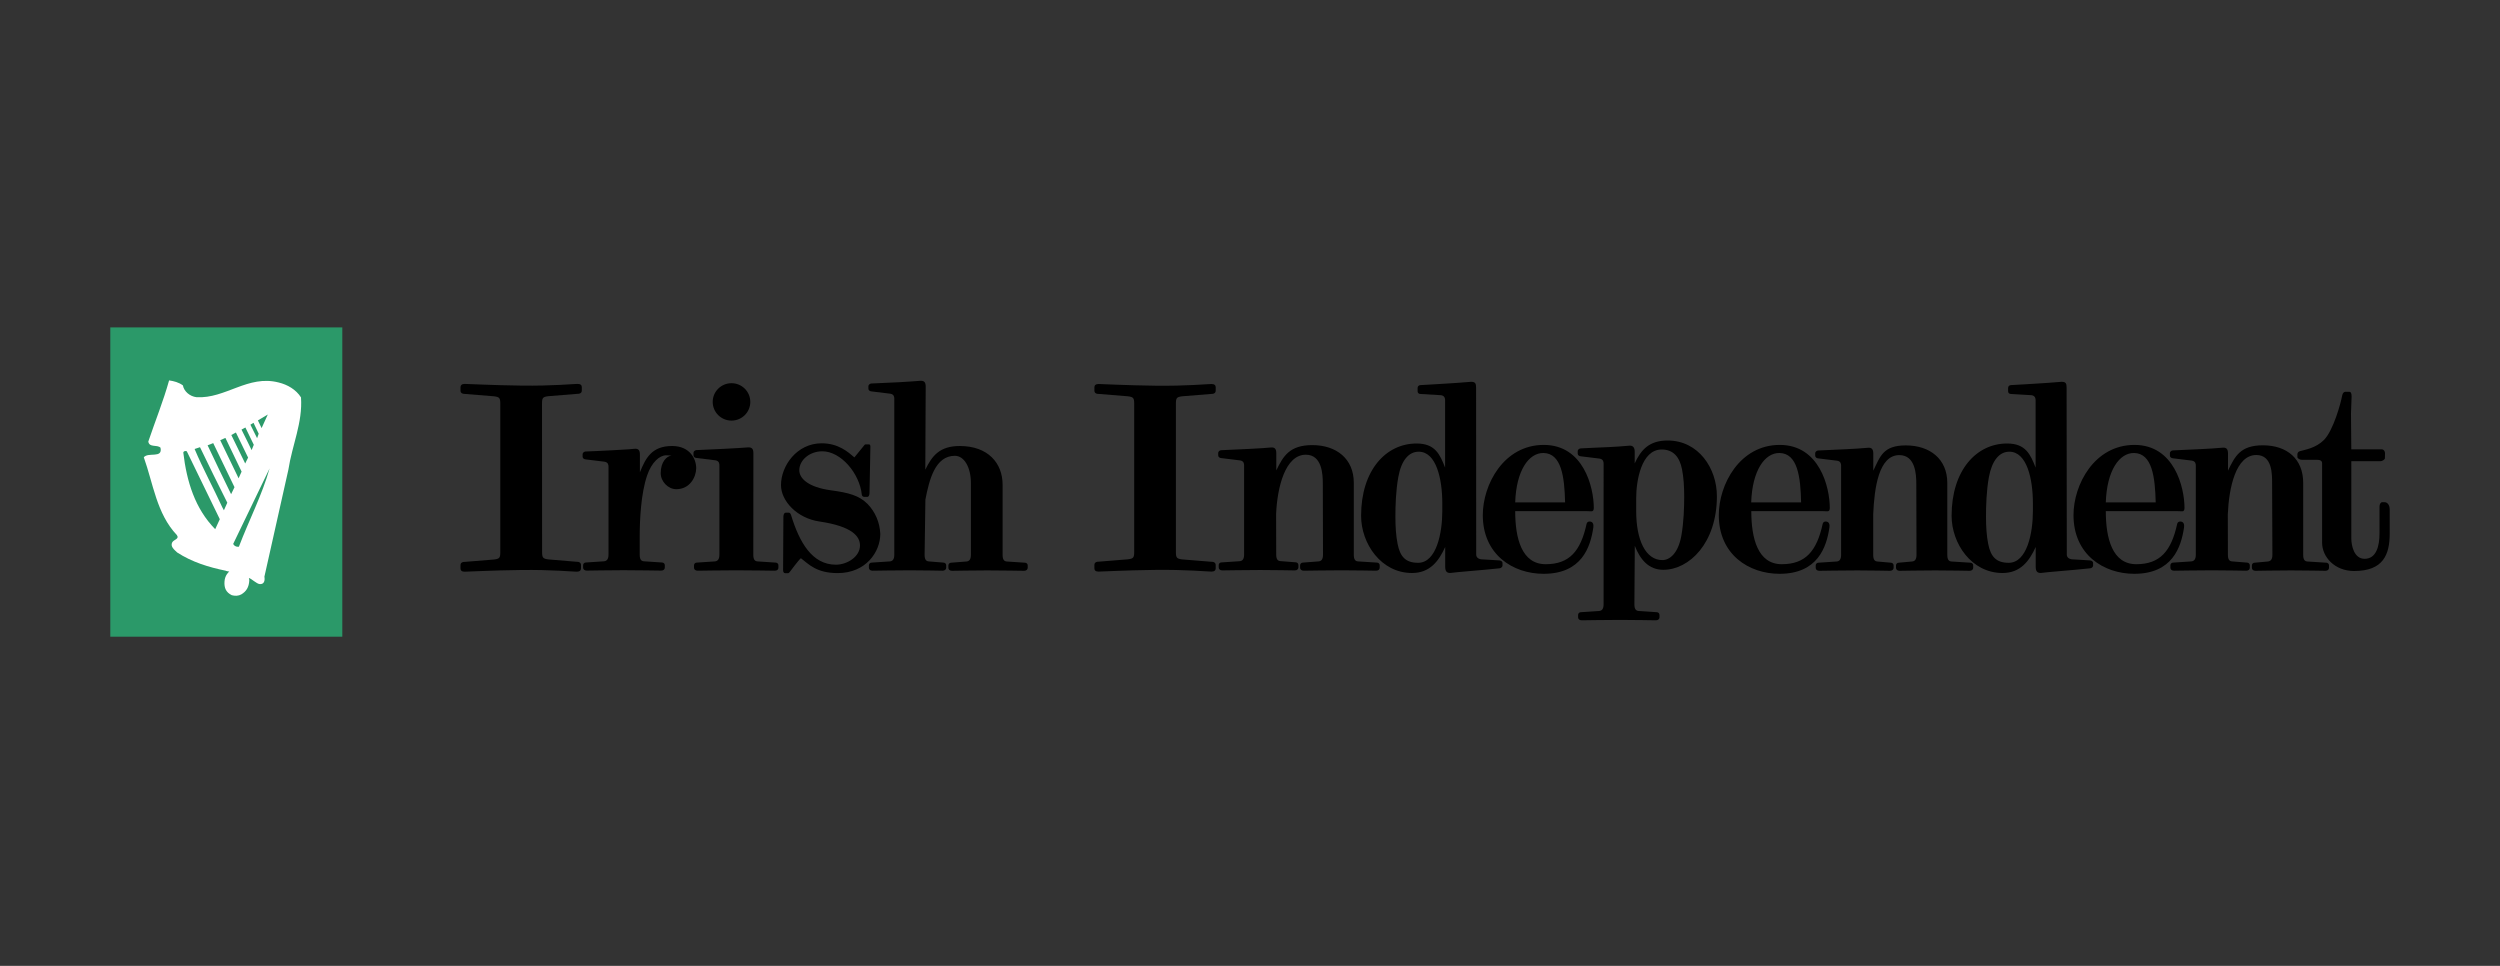 <svg xmlns="http://www.w3.org/2000/svg" xmlns:xlink="http://www.w3.org/1999/xlink" id="Layer_1" x="0px" y="0px" viewBox="0 0 2500 965.9" style="enable-background:new 0 0 2500 965.9;" xml:space="preserve"><rect x="0" y="0" width="2500" height="965.9" fill="#333333" stroke="none"/><style type="text/css">	.st0{fill-rule:evenodd;clip-rule:evenodd;}	.st1{fill-rule:evenodd;clip-rule:evenodd;fill:#2B9969;}	.st2{fill-rule:evenodd;clip-rule:evenodd;fill:#FFFFFF;}</style><g>	<path class="st0" d="M542.1,552.1c0,5.7,1,6.6,6.2,7.3l27.5,2.3c3.6-0.1,5.2,1.1,5.2,3.4v3.3c0,1.9-1.3,3.3-4.2,3.3  c-4.1,0-24.9-2.1-56-1.7c-31.1,0.4-52,1.7-56.1,1.7c-3,0-4.2-1.3-4.2-3.2v-3.3c0-2.3,1.6-3.5,5.2-3.4l28.4-2.3  c5.3-0.7,6.2-1.6,6.2-7.3V403.6c0-5.7-1-6.6-6.2-7.3l-28.4-2.3c-3.6,0-5.2-1.1-5.2-3.4v-3.4c0-1.9,1.3-3.3,4.2-3.3  c4.1,0,25.8,1.3,56.8,1.7c31.1,0.4,52-1.7,56.1-1.7c3,0,4.2,1.3,4.2,3.2v3.4c0,2.3-1.6,3.5-5.2,3.4l-28.4,2.3  c-5.3,0.7-6.2,1.6-6.2,7.3L542.1,552.1L542.1,552.1z"></path>	<path class="st0" d="M753.4,453.3c0-4.3-1.3-6.2-5.7-5.9c-3.9,0.3-13.9,1-23.2,1.4c-9.8,0.5-20.6,1-28.1,1.3  c-1.7,0.1-2.9,1.6-2.9,2.6v2.6c0,1.7,1.6,2.6,3.1,2.7l18.8,2.3c3.9,0.6,4,3.6,4,5v89.4c0,4.6-1.7,6.4-4.5,6.7l-18.2,1.2  c-1.5,0-2.7,1.2-2.7,2.7c0,0,0,0.1,0,0.1v2.3c0,1.7,1.3,3,3.6,3c2.3,0,24.2-0.4,38.6-0.4c14.3,0,36.2,0.4,38.6,0.4s3.6-1.3,3.6-3  v-2.3c0.1-1.5-1.1-2.7-2.6-2.8c0,0-0.1,0-0.1,0l-18.2-1.2c-2.8-0.2-4.2-2-4.2-6.7L753.4,453.3L753.4,453.3L753.4,453.3z"></path>	<ellipse class="st0" cx="731.5" cy="401.9" rx="18.8" ry="18.7"></ellipse>	<path class="st0" d="M647.1,475.5c4.5-13.3,12.5-20.2,19.1-20.2c3.4,0,4.3,0.3,5.2,0.4c-4.6,0.3-10.7,6.1-10.7,17.5  c0,8.2,7.3,16,15.6,16c13.4,0,19.8-11.9,19.9-21c0-9.4-6.4-22.2-24.1-22.2c-20.5,0-26.5,12.3-32.2,26.3l0-17.6  c0-4.3-1.3-6.4-5.7-5.9c-3,0.3-4.9,0.6-20.6,1.4c-11.7,0.6-21.4,1.1-28.1,1.3c-1.7,0.1-2.9,1.6-2.9,2.6v2.6c0,1.7,1.6,2.6,3.1,2.7  l18.8,2.3c3.9,0.6,4,3.6,4,5v87.9c0,4.6-1.7,6.4-4.5,6.7l-18.2,1.2c-1.5,0-2.7,1.2-2.7,2.7c0,0,0,0.1,0,0.1v2.3c0,1.7,1.3,3,3.6,3  c2.3,0,22.5-0.4,36.8-0.4c14.3,0,35.4,0.4,37.7,0.4s3.6-1.3,3.6-3v-2.3c0.1-1.5-1.1-2.7-2.6-2.8c0,0-0.1,0-0.1,0l-18.2-1.2  c-2.8-0.2-4.2-2-4.2-6.7l0-17.9C639.7,520.1,640.9,493.7,647.1,475.5L647.1,475.5z M925.4,499.6c3.9-20.1,9.8-43.8,29.5-43.8  c9,0,16,11,16,27.3v71.7c0,4.7-1.7,6.5-4.5,6.7l-15.3,1.2c-1.5,0-2.7,1.2-2.7,2.7c0,0,0,0.1,0,0.1v2.3c0,1.7,1.3,3,3.6,3  s21-0.4,35.3-0.4c14.3,0,34.5,0.4,36.8,0.4c2.3,0,3.6-1.4,3.6-3v-2.3c0.1-1.5-1.1-2.7-2.6-2.8c0,0-0.1,0-0.1,0l-18.2-1.2  c-2.8-0.2-4.2-2-4.2-6.7l0-17.9l0-52.2c0-21.5-14.5-38.7-42.8-38.7c-20.1,0-27.7,9.7-34.5,23.7l0.4-83c0-4.3-1.3-6.2-5.7-5.9  c-3.4,0.3-10.3,0.8-20.6,1.4c-7.1,0.4-23.4,1.1-28.1,1.3c-1.7,0.1-2.9,1.6-2.9,2.6v2.6c0,1.7,1.6,2.6,3.1,2.7l18.8,2.3  c3.9,0.6,4,3.6,4,5v156c0,4.6-1.7,6.5-4.5,6.7l-18.2,1.2c-1.5,0-2.7,1.2-2.7,2.7c0,0,0,0.1,0,0.1v2.3c0,1.7,1.3,3,3.6,3  c2.3,0,23.1-0.4,37.4-0.4c14.3,0,30.4,0.4,32.7,0.4s3.6-1.4,3.6-3v-2.3c0.1-1.5-1.1-2.7-2.6-2.8c0,0-0.1,0-0.1,0l-14.7-1.2  c-2.8-0.2-4.2-2-4.2-6.7L925.4,499.6L925.4,499.6z"></path>	<path class="st0" d="M867.5,503.9c-8.5-8.5-18.9-11.2-36.6-13.6c-22.7-3.1-31.6-11.9-31.6-20c0-10.4,10.5-19,23-19  c18.7,0,37.3,22.2,39.5,43.3c0.1,1.3,1.2,2.3,2.5,2.3l3.2,0c1,0,2-1.7,2-3.8l0.9-46.3c0-1.2-0.3-2.4-1.3-2.4h-3.3  c-0.9,0-1.2,0.3-1.8,1.2l-9.6,11.8c-6.2-5.3-15.9-14.1-32.7-14.1c-25,0-40.7,22.7-40.7,41.8c0,15.9,16,33.1,38.4,36.4  c33.4,4.9,40.6,15.2,40.6,24c0,11.3-13,19.2-24.1,19.2c-23.7,0-36.4-22.2-44.7-49.2c-0.4-1.3-1.1-2.8-2.2-2.8h-3.4  c-1.2,0-2.2,1.7-2.2,4l-0.3,53.4c0,2,0.8,3.1,2.1,3.1h2.7c0.8,0,1.4-0.5,2.3-1.8c0,0,8.2-11.1,10.7-13.2c8,6.2,15.7,14.9,36.8,14.9  c28.4,0,42.6-21.4,42.6-39.2C879.8,522.5,875.3,511.9,867.5,503.9L867.5,503.9z M1175.9,552.1c0,5.7,1,6.6,6.2,7.3l28.4,2.3  c3.6-0.1,5.2,1.1,5.2,3.4v3.3c0,1.9-1.3,3.2-4.2,3.2c-4.1,0-25.8-2.1-56.8-1.7c-31.1,0.4-52,1.7-56.1,1.7c-3,0-4.2-1.3-4.2-3.2  v-3.4c0-2.3,1.6-3.5,5.2-3.4l28.4-2.3c5.3-0.7,6.2-1.6,6.2-7.3V403.6c0-5.7-1-6.6-6.2-7.3l-28.4-2.3c-3.6,0.1-5.2-1.1-5.2-3.4v-3.4  c0-1.9,1.3-3.2,4.2-3.2c4.1,0,25.8,1.3,56.8,1.7c31.1,0.4,52-1.7,56.1-1.7c3,0,4.2,1.4,4.2,3.2v3.4c0,2.3-1.6,3.5-5.2,3.4  l-28.4,2.3c-5.3,0.7-6.2,1.6-6.2,7.3L1175.9,552.1L1175.9,552.1z M1323,554.7c0,4.7-1.7,6.5-4.5,6.7l-15.7,1.2  c-1.5,0-2.7,1.2-2.7,2.7c0,0,0,0.1,0,0.1v2.3c0,1.7,1.3,3,3.6,3c2.3,0,23.7-0.4,38-0.4c14.3,0,32.1,0.4,34.4,0.4  c2.3,0,3.6-1.3,3.6-3v-2.3c0.1-1.5-1.1-2.7-2.6-2.8c0,0-0.1,0-0.1,0l-19-1.2c-2.8-0.2-4.2-2-4.2-6.7v-71.9  c0-24-17.4-37.7-41.5-37.7c-22.7,0-29.1,11-36,25.3v-17c0-4.3-1.3-6.4-5.7-5.9c-2.5,0.3-11.1,0.9-21.4,1.4  c-8.8,0.5-23.5,1.1-28.1,1.3c-1.7,0.1-2.9,1.6-2.9,2.6v2.6c0,1.7,1.6,2.6,3.1,2.7l18.8,2.3c3.9,0.6,4,3.6,4,5v89.1  c0,4.7-1.7,6.5-4.5,6.7l-18.2,1.2c-1.5,0-2.7,1.2-2.7,2.6c0,0,0,0.1,0,0.1v2.3c0,1.7,1.3,3,3.6,3c2.3,0,23.6-0.4,38-0.4  c14.3,0,32.2,0.4,34.5,0.4c2.3,0,3.6-1.4,3.6-3v-2.3c0-1.7-1.3-2.8-2.7-2.8l-15.3-1.2c-2.8-0.2-4.2-2-4.2-6.7l-0.1-40.3  c1.1-26.7,9.1-59.4,29.7-59.4c16.2,0,17,19.5,17,28.8L1323,554.7L1323,554.7L1323,554.7z"></path>	<path class="st0" d="M1476.2,554.6c0,2.4,1.7,4.2,4.9,4.7l18.3,1.1c1.5,0.1,3.1,1,3.1,2.7v2.6c0,1-1.3,2.4-2.9,2.6  c-10.4,1-20.8,2.1-27.9,2.6c-9.9,0.7-18.8,1.8-20.8,2c-4.4,0.4-5.7-1.9-5.7-6.2V547c-6.4,14-15.2,26-33.2,26  c-31,0-50.9-29.5-50.9-57.2c0-45.5,24.8-72.3,55.5-72.3c18.5,0,23.3,10.8,28.5,24.1l0-67.4c0-1.4-0.2-4.4-4-5l-20.4-1.2  c-1.9,0-3.1-1-3.1-2.7V388c0-1.8,1.2-2.8,2.9-2.9c11.9-0.6,19.9-1.2,27-1.6c15.7-0.9,21.5-1.7,23.5-1.7c4.3,0,5.1,1.6,5.1,5.9  L1476.2,554.6L1476.2,554.6L1476.2,554.6z M1398.3,477.1c-2.5,13.9-2.9,29-2.9,39.5c0,10.1,0.6,19.3,2.2,27.3  c2.5,12.7,7.9,18.9,20.5,18.9c18.4,0,24.2-29.9,24.2-51.7v-7.7c0-24.5-6-51.7-23.6-51.7C1408.8,451.7,1401.3,460.3,1398.3,477.1z"></path>	<path class="st0" d="M1585.2,511.1h-70c0,27.1,6.4,53.1,30.5,53.1c23.8,0,35-13.2,40.9-40.4c0.3-1.4,1.5-2.3,2.9-2.3  c4,0,4.2,3.7,3.8,6.2c-2.9,19.5-11.6,46.1-49.7,46.1c-30.7,0-60.8-19.2-60.8-58.7c0-30.4,20.8-70.2,61-70.2c39.7,0,50,42.3,50,63.1  c0,1.9-0.6,3.3-2.2,3.3C1589.6,511.3,1586.6,511.2,1585.2,511.1L1585.2,511.1z M1543.6,453c-14.9-0.3-27.4,17.7-28.4,49.4h49.9  C1564.5,476.7,1561.4,453.4,1543.6,453z M1916.5,554.8c0,4.7-1.7,6.5-4.5,6.7l-13.3,1.2c-1.5,0-2.7,1.2-2.7,2.7c0,0,0,0.1,0,0.1  v2.3c0,1.7,1.3,3,3.6,3c2.3,0,21.3-0.4,35.6-0.4c14.3,0,32.2,0.4,34.4,0.4c2.3,0,3.6-1.4,3.6-3v-2.3c0.1-1.5-1.1-2.7-2.6-2.8  c0,0-0.1,0-0.1,0l-19-1.2c-2.8-0.2-4.2-2-4.2-6.7v-71.8c0-24-17.4-37.6-41.5-37.6c-22.7,0-25.6,11-32.5,25.3l0-17  c0-4.3-1.4-6.4-5.7-5.9c-7.1,0.6-14.3,1.1-21.4,1.4c-8.8,0.5-23.5,1.1-28.1,1.3c-1.7,0.1-2.9,1.6-2.9,2.6v2.6  c0,1.7,1.6,2.6,3.1,2.7l18.8,2.3c3.9,0.6,4,3.6,4,5v89.1c0,4.7-1.7,6.5-4.5,6.7l-18.2,1.2c-1.5,0-2.7,1.2-2.7,2.7c0,0,0,0.1,0,0.1  v2.3c0,1.7,1.3,3,3.6,3c2.3,0,23.7-0.4,38-0.4s30.4,0.4,32.7,0.4c2.3,0,3.6-1.4,3.6-3v-2.3c0.1-1.5-1.1-2.7-2.6-2.8  c0,0-0.1,0-0.1,0l-13.5-1.2c-2.8-0.2-4.2-2-4.2-6.7l0-40.3c1.1-26.7,5.6-59.4,26.1-59.4c16.2,0,17,19.5,17,28.8L1916.5,554.8  L1916.5,554.8L1916.5,554.8z M2272.4,554.8c0,4.6-1.7,6.4-4.6,6.7l-13.2,1.2c-1.5,0-2.7,1.2-2.7,2.7c0,0,0,0.1,0,0.1v2.3  c0,1.7,1.3,3,3.6,3c2.3,0,21.2-0.4,35.5-0.4s32.2,0.4,34.4,0.4c2.3,0,3.6-1.3,3.6-3v-2.3c0.1-1.5-1.1-2.7-2.6-2.8c0,0-0.1,0-0.1,0  l-18.9-1.2c-2.8-0.2-4.2-2-4.2-6.7v-71.9c0-24-16.2-37.6-40.3-37.6c-22.7,0-27.9,11-34.9,25.3l0-17c0-4.3-1.4-6.4-5.7-5.9  c-7.1,0.6-14.3,1.1-21.4,1.4c-8.8,0.5-23.5,1.1-28.1,1.3c-1.7,0.1-2.9,1.6-2.9,2.6v2.6c0,1.7,1.6,2.6,3.1,2.7l18.8,2.3  c3.9,0.6,4,3.6,4,5v89.1c0,4.6-1.7,6.4-4.5,6.7l-18.2,1.2c-1.5,0-2.7,1.2-2.7,2.7c0,0,0,0.1,0,0.1v2.3c0,1.7,1.3,3,3.6,3  c2.3,0,23.7-0.4,38-0.4c14.3,0,31.8,0.4,34.2,0.4s3.6-1.3,3.6-3v-2.3c0.1-1.5-1.1-2.7-2.6-2.8c0,0-0.1,0-0.1,0l-15-1.2  c-2.8-0.2-4.2-2-4.2-6.7l-0.1-40.3c1.1-26.7,8-59.4,28.5-59.4c16.2,0,15.8,19.5,15.8,28.8L2272.4,554.8L2272.4,554.8L2272.4,554.8z  "></path>	<path class="st0" d="M2385,453c0-1.4-1.1-3.7-3.4-3.7h-30.3l-0.3-35.8c0-2.1,0.6-14.6,0.6-17c0-3.2-0.7-4.7-2.4-4.7h-3.9  c-1,0-2.6,0.9-3.1,3.6c-1.4,7.8-8.9,35.2-18.3,44.6c-8.2,8.2-19,9.7-24.1,11.2c-1.5,0.4-2.5,1.8-2.4,3.3v2.7c0,1,2.2,2.6,4.4,2.6  h15.1c3.1,0,5.2,0.8,5.2,3.5v79.4c0,14.2,12.5,28.3,32,28.3c29.3,0,35.6-16.5,35.6-37.5v-24c0-4.5-2.3-7.3-5.1-7.3h-2.4  c-1.5,0-2.7,2-2.7,4.3v27c0,12.6-3.2,25.3-14.9,25.3c-10.6,0-13.3-13.2-13.3-20.6v-77h29c2.3,0,4.6-1.9,4.6-2.9L2385,453L2385,453  L2385,453z M2066.8,554.6c0,2.4,1.7,4.2,4.9,4.7l18.3,1.1c1.5,0.1,3.1,1,3.1,2.7v2.6c0,1-1.3,2.5-2.9,2.6  c-10.4,1-20.8,2.1-27.9,2.6c-9.9,0.7-18.8,1.8-20.9,2c-4.4,0.4-5.7-1.9-5.7-6.2V547c-6.4,14-15.2,26-33.2,26  c-31,0-50.9-29.5-50.9-57.2c0-45.5,24.8-72.3,55.5-72.3c18.5,0,23.3,10.8,28.5,24.1v-67.4c0-1.4-0.2-4.4-4-5l-20.4-1.2  c-1.9,0-3.1-1-3.1-2.7V388c0-1.8,1.2-2.8,2.9-2.9c11.9-0.6,20-1.2,27-1.6c15.7-0.9,21.5-1.7,23.5-1.7c4.4,0,5.1,1.6,5.1,5.9  L2066.8,554.6L2066.8,554.6z M1988.9,477.1c-2.5,13.9-2.9,29-2.9,39.5c0,10.1,0.6,19.3,2.2,27.3c2.5,12.7,7.9,18.9,20.5,18.9  c18.4,0,24.2-29.9,24.2-51.7v-7.7c0-24.5-6-51.7-23.6-51.7C1999.5,451.7,1992,460.3,1988.9,477.1z"></path>	<path class="st0" d="M2175.8,511.1h-70c0,27.1,6.4,53.1,30.5,53.1c23.8,0,35-13.2,40.9-40.4c0.3-1.4,1.6-2.3,3-2.3  c4,0,4.2,3.7,3.8,6.2c-2.9,19.5-11.7,46.1-49.7,46.1c-30.7,0-60.8-19.2-60.8-58.7c0-30.4,20.8-70.2,61-70.2c39.7,0,50,42.3,50,63.1  c0,1.9-0.6,3.3-2.2,3.3C2180.2,511.3,2177.3,511.2,2175.8,511.1L2175.8,511.1z M2134.2,453c-14.9-0.3-27.4,17.7-28.4,49.4h49.9  C2155.1,476.7,2152,453.4,2134.2,453z M1634.4,604.3c0,4.6,1.4,6.4,4.2,6.7l18.2,1.2c1.4,0,2.7,1.1,2.7,2.8v2.3c0,1.7-1.3,3-3.6,3  c-2.3,0-21.3-0.4-35.6-0.4c-14.3,0-36.3,0.4-38.6,0.4c-2.3,0-3.6-1.3-3.6-3v-2.3c0-1.7,1.3-2.8,2.7-2.8l18.2-1.2  c2.9-0.2,4.6-2,4.6-6.7V463.6c0-1.4-0.2-4.4-4-5l-18.8-2.3c-1.5-0.1-3.1-1-3.1-2.7V451c0-1,1.2-2.5,2.9-2.6  c5.1-0.2,21-1.1,28.1-1.3c6.8-0.3,13.5-0.8,20.3-1.4c4.3-0.5,5.7,2.3,5.7,5.9v11.8c6.4-14,14.9-22.9,32.9-22.9  c31,0,49.3,27.9,49.3,55.7c0,46.9-27.7,73.6-53.6,73.6c-14.6,0-23.1-10.2-28.5-24L1634.4,604.3L1634.4,604.3z M1681.3,536  c2.5-13.9,2.9-29,2.9-39.5c0-10.2-0.6-19.3-2.2-27.3c-2.4-12-8.5-19.7-20.3-19.7c-20.4,0-25.5,31.4-25.5,48.4v13.4  c0,28.5,9.3,48.8,26.2,48.8C1669.6,560.1,1678.1,553.5,1681.3,536L1681.3,536z M1821.3,511.1h-70c0,27.1,6.4,53.1,30.5,53.1  c23.8,0,35-13.2,40.9-40.4c0.3-1.4,1.5-2.3,2.9-2.3c4,0,4.2,3.7,3.8,6.2c-2.9,19.4-11.7,46.1-49.8,46.1  c-30.7,0-60.8-19.2-60.8-58.7c0-30.4,20.8-70.2,61-70.2c39.7,0,50,42.3,50,63.1c0,1.9-0.6,3.3-2.2,3.3  C1825.7,511.3,1822.8,511.2,1821.3,511.1L1821.3,511.1z M1779.6,453c-14.9-0.3-27.4,17.7-28.4,49.4h49.9  C1800.6,476.7,1797.5,453.4,1779.6,453L1779.6,453z"></path>	<path class="st1" d="M342.3,636.6V327.4h-232v309.3H342.3z"></path>	<path class="st2" d="M182.9,385.4c1.1,6,6.9,11,13.6,11.8c29,1.7,51.5-22.7,82.2-14.7c8.7,2.1,17.3,7,22.3,14.9  c1.8,25.1-8.9,47.9-12.6,72.2l-24,107.1c0.7,3.8-0.2,7.7-4.6,7.4c-3.2-0.2-8.3-5.5-10.9-6.1c0.1,0.9,0.5,1.6,0.4,2.5  c-0.4,6.8-3,10.9-8,13.9c-2.8,1.6-6.3,1.7-9.5,0.8c-5.9-2.9-7.7-7.3-7.3-13.6c0.3-6.6,4.8-10.1,4.8-10.1s-2.2-0.1-3.7-0.8  c-17-3.5-33.6-8.6-48.4-18.2c-2.9-2.8-7.1-5.9-5-10.1c1.5-2.9,7.6-3.3,4.6-7.4c-20.2-21.3-23.6-51.5-33-77.7  c4.4-5.5,19.1,1.5,16.7-9.6c-3.6-3.4-11.1,0.2-12.2-6.1c6.9-20.5,15.1-40.7,20.8-61.2C173.9,381.1,178.7,382.3,182.9,385.4  L182.9,385.4z"></path>	<path class="st1" d="M267.8,414.5l-6.2,13.6l-3.7-7.7L267.8,414.5L267.8,414.5z M258.7,433.7l-1.6,4.5c0,0-5.1-10.5-6.7-13.5  l3.1-1.9L258.7,433.7L258.7,433.7z M253.8,444.8l-2.2,5.3c0,0-6.5-13.5-10.1-20.5c1.3-0.7,2.2-1.1,3.9-2.1L253.8,444.8z   M248.1,457.6c-0.8,1.8-2.1,4-2.9,5.9c0,0-9.8-20-13.9-28.5c1.6-0.8,2.6-1.5,4.6-2.5L248.1,457.6L248.1,457.6z M241.6,471.6  c-1.1,2.5-1.8,3.9-3,6.7l-18.4-38.1c1.6-0.8,3-1.3,5.2-2.3L241.6,471.6z M234.5,487.2l-3.4,7c-8-16.1-15.7-32.6-23.5-48.9  c1.7-0.7,3.4-1.2,5.6-2.2L234.5,487.2z M200,447.2c9,18.6,18,37.1,27.3,55.5l-3.4,7.6l-1.7-3.2c-9-19.6-19.2-38.2-27.6-58.1  C196.7,448.4,197.5,448,200,447.2L200,447.2z M219.8,519.2c-1.8,4.1-2.9,6.3-4.6,10c-20.2-20.6-28.5-47.7-31.9-76.6  c0.3-1.6,2.2-1.9,3.5-1.3L219.8,519.2z M238.9,546.7c-1.9,0.3-3.9-0.3-5.1-1.8l-0.6-1l36.4-75.5C262.1,495,248.9,520.4,238.9,546.7  L238.9,546.7z"></path></g></svg>